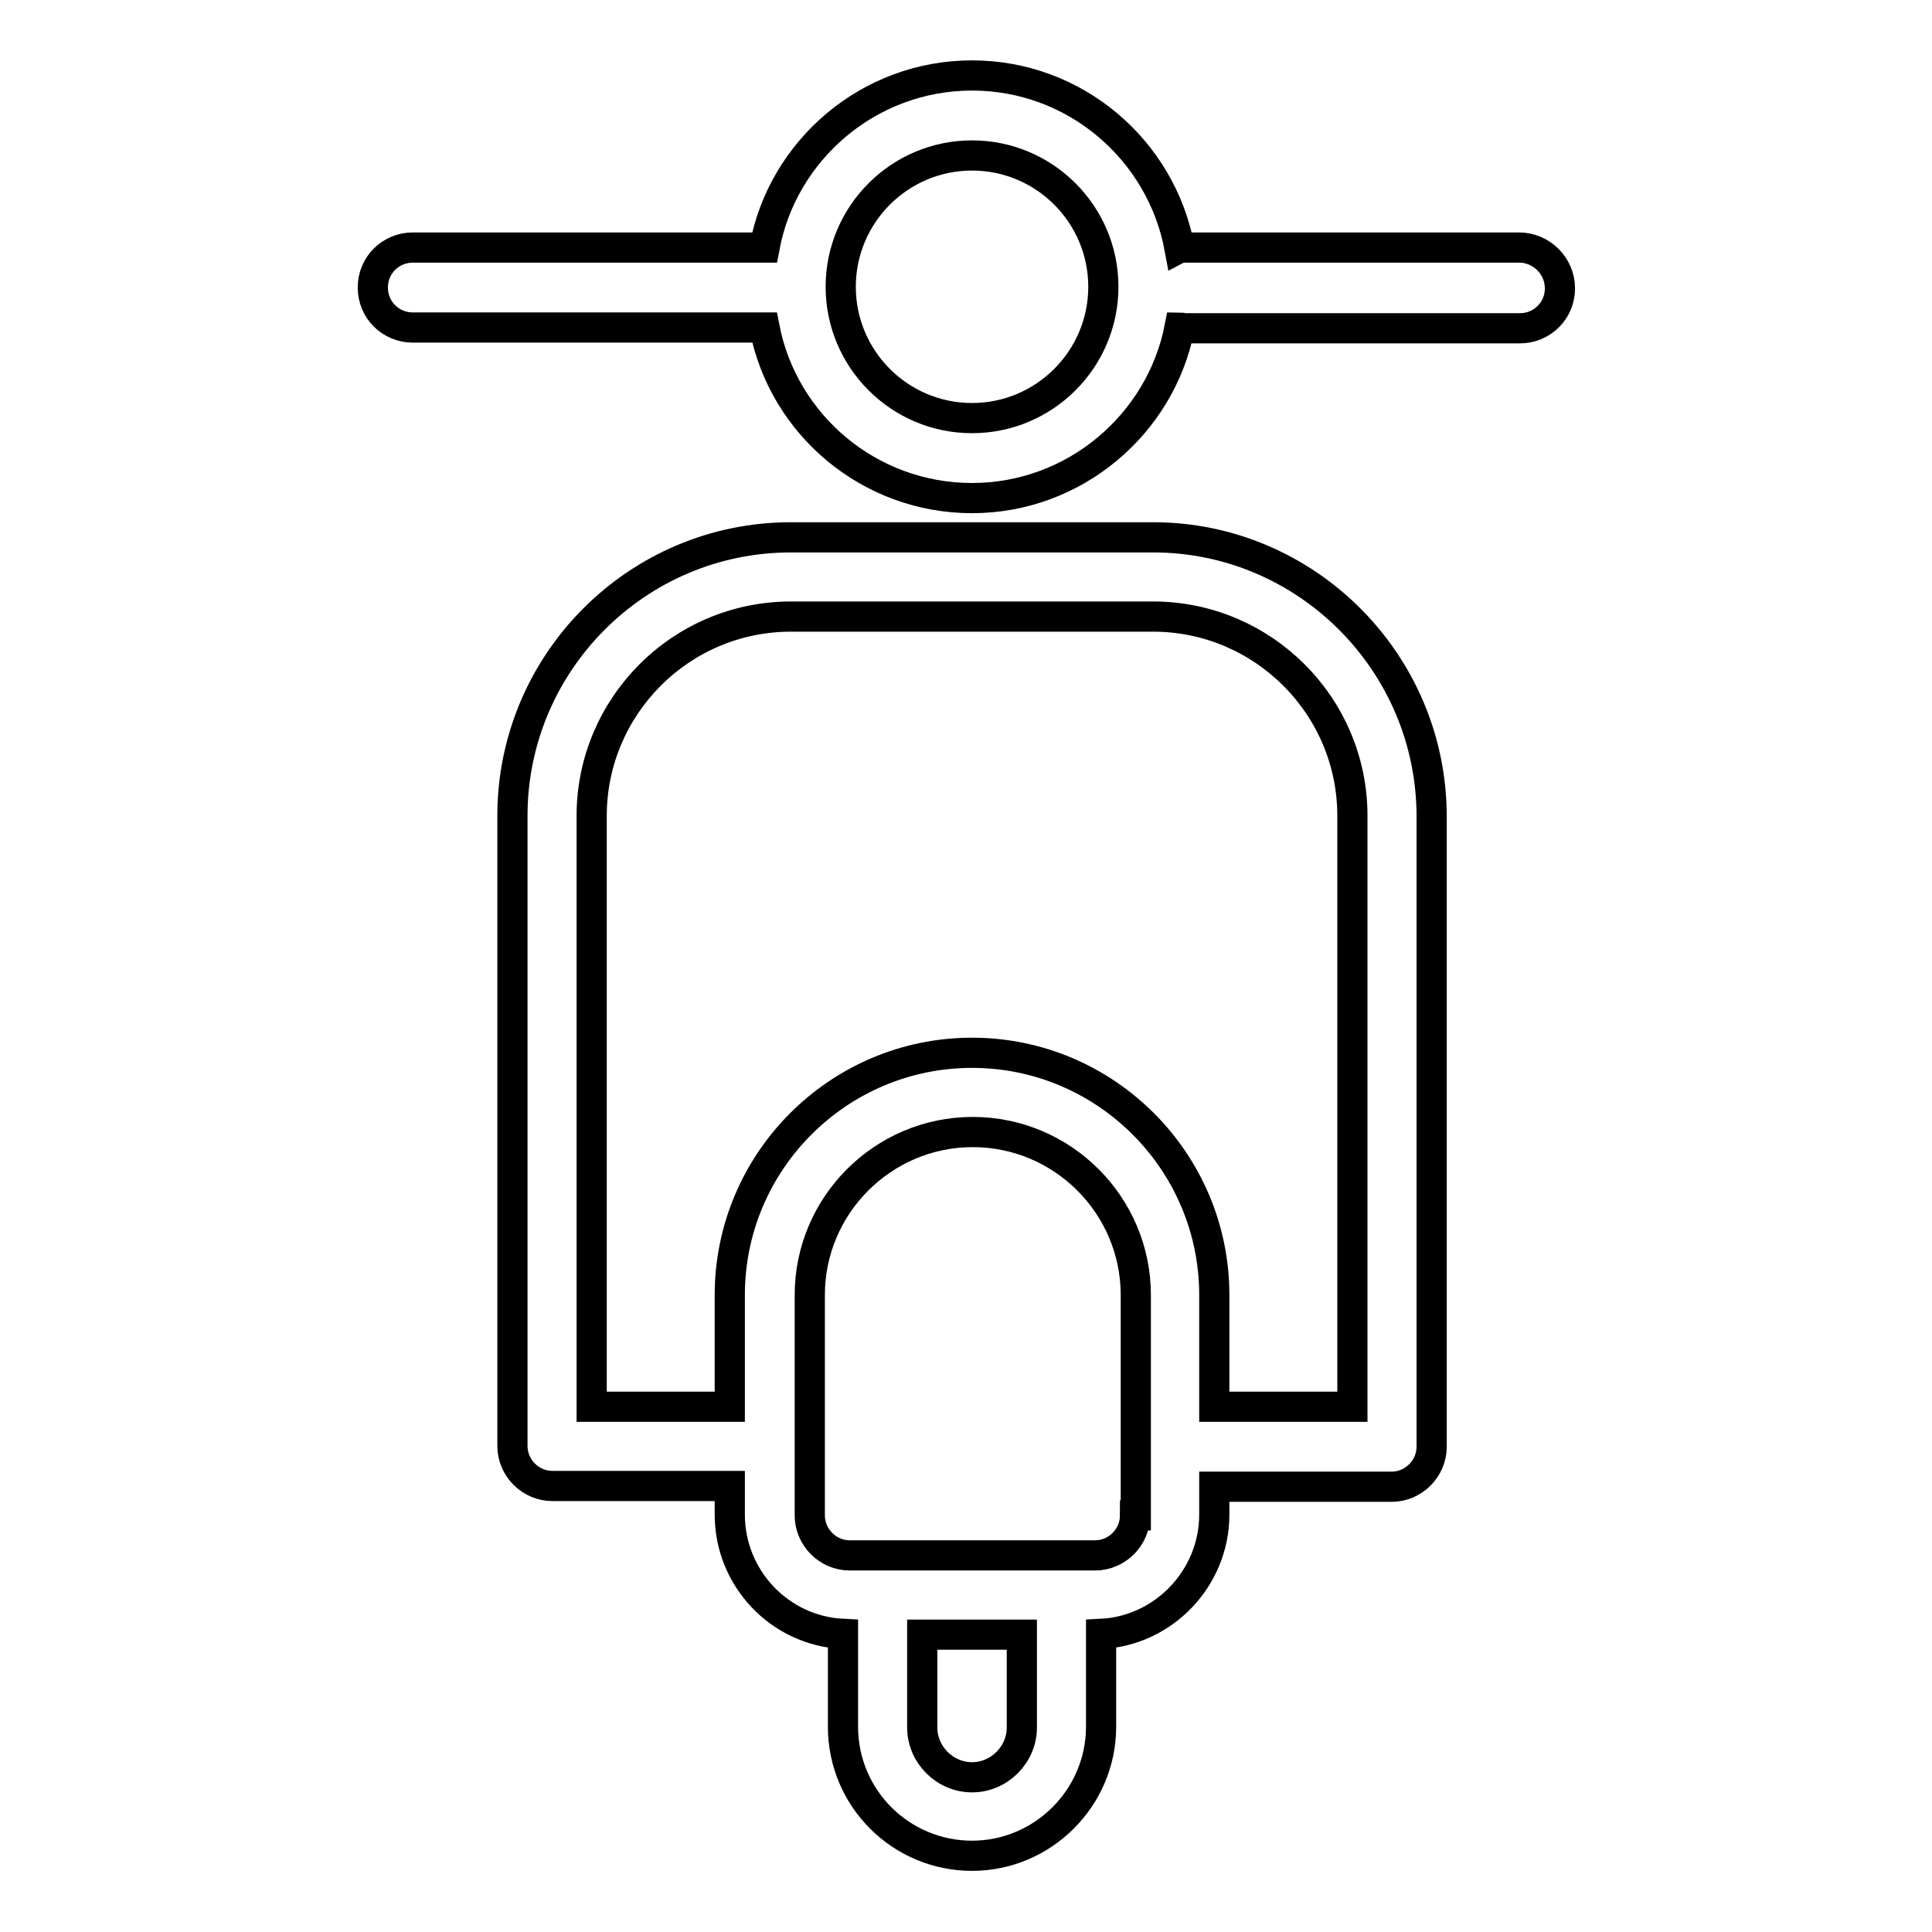 <?xml version="1.0" encoding="utf-8"?>
<!-- Svg Vector Icons : http://www.onlinewebfonts.com/icon -->
<!DOCTYPE svg PUBLIC "-//W3C//DTD SVG 1.1//EN" "http://www.w3.org/Graphics/SVG/1.1/DTD/svg11.dtd">
<svg version="1.1" xmlns="http://www.w3.org/2000/svg" xmlns:xlink="http://www.w3.org/1999/xlink" x="0px" y="0px" viewBox="0 0 256 256" enable-background="new 0 0 256 256" xml:space="preserve">
<g> <path stroke-width="4" fill-opacity="0" stroke="#000000"  d="M152.8,71.2h-48c-20.4,0-36.9,16.6-36.9,36.9v83.5c0,2.9,2.4,5.3,5.3,5.3h23.5v3.8c0,8.4,6.6,15.4,15,15.8 v12.3c0,9.5,7.7,17.1,17.1,17.1s17.1-7.7,17.1-17.1v-12.3c8.3-0.4,15-7.4,15-15.8V197h23.5c2.9,0,5.3-2.4,5.3-5.3v-83.5 C189.7,87.8,173.1,71.2,152.8,71.2z M135.4,228.9c0,3.6-3,6.6-6.6,6.6c-3.6,0-6.6-3-6.6-6.6v-12.3h13.2L135.4,228.9L135.4,228.9z  M150.4,200.8c0,2.9-2.4,5.3-5.3,5.3h-4.4h-23.7h-4.4c-2.9,0-5.3-2.4-5.3-5.3v-29.2c0-11.9,9.7-21.6,21.6-21.6 c11.9,0,21.6,9.7,21.6,21.6V200.8L150.4,200.8z M179.1,186.4h-18.2v-14.8c0-17.7-14.4-32.1-32.1-32.1c-17.7,0-32.1,14.4-32.1,32.1 v14.8H78.4v-78.3c0-14.5,11.8-26.4,26.4-26.4h48c14.5,0,26.4,11.8,26.4,26.4V186.4z M201.3,32.8H157c-0.2,0-0.5,0-0.7,0.1 c-2.4-13-13.8-22.9-27.5-22.9c-13.7,0-25.1,9.9-27.5,22.8H54.7c-2.9,0-5.3,2.3-5.3,5.3s2.4,5.3,5.3,5.3h46.6 c2.5,12.9,13.9,22.6,27.5,22.6c13.6,0,25-9.8,27.5-22.6c0.2,0,0.5,0.1,0.8,0.1h44.3c2.9,0,5.3-2.3,5.3-5.3S204.2,32.8,201.3,32.8z  M128.8,55.4c-9.6,0-17.4-7.8-17.4-17.4c0-9.6,7.8-17.4,17.4-17.4c9.6,0,17.4,7.8,17.4,17.4C146.2,47.6,138.4,55.4,128.8,55.4z"/></g>
</svg>